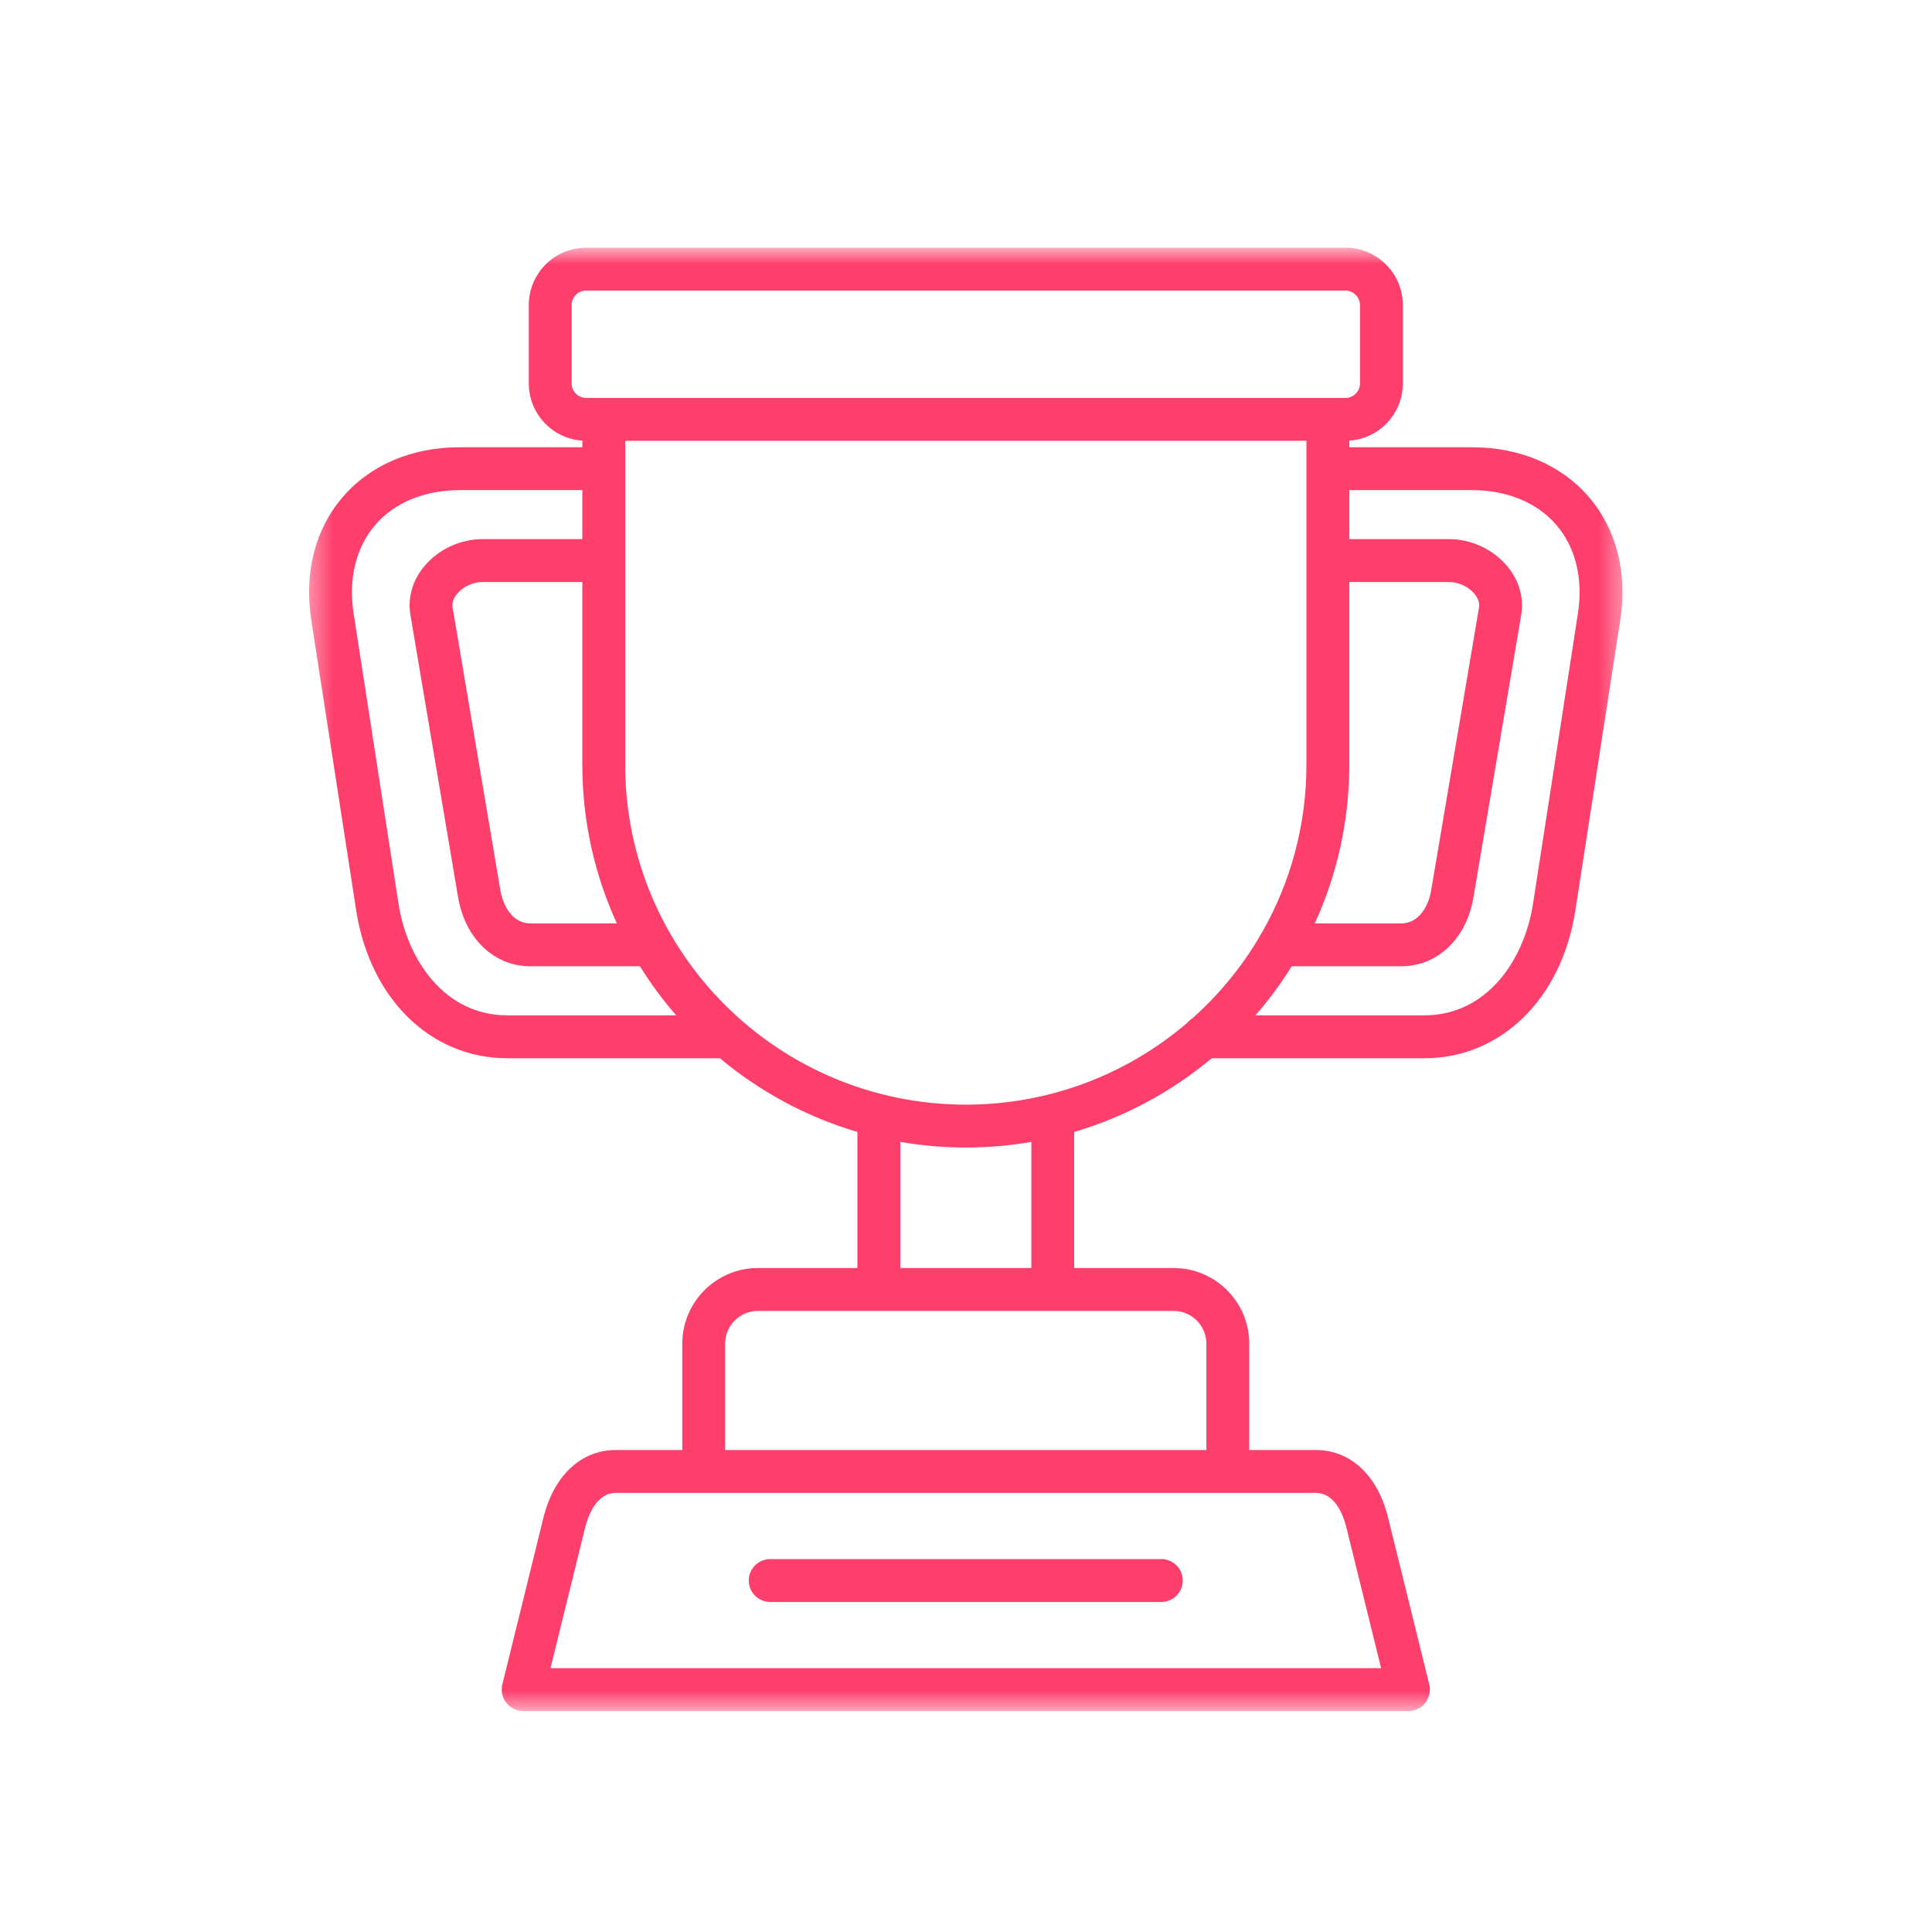 <svg width="84" height="84" viewBox="0 0 84 84" fill="none" xmlns="http://www.w3.org/2000/svg">
<g clip-path="url(#clip0_70_155)">
<path d="M50.493 69.65H33.487C32.972 69.65 32.555 69.232 32.555 68.717C32.555 68.203 32.972 67.786 33.487 67.786H50.493C51.008 67.786 51.425 68.203 51.425 68.717C51.425 69.232 51.008 69.65 50.493 69.65Z" fill="#FE3E6B"/>
<mask id="mask0_70_155" style="mask-type:luminance" maskUnits="userSpaceOnUse" x="13" y="10" width="58" height="65">
<path d="M13.378 10.77H70.622V74.392H13.378V10.77Z" fill="white"/>
</mask>
<g mask="url(#mask0_70_155)">
<path d="M69.085 21.614C67.886 20.216 66.079 19.446 63.998 19.446H58.665V19.158C59.963 19.071 60.993 17.991 60.993 16.672V13.263C60.993 11.888 59.873 10.77 58.496 10.77H25.484C24.109 10.77 22.991 11.888 22.991 13.263V16.672C22.991 17.992 24.021 19.072 25.319 19.158V19.446H19.986C17.903 19.446 16.095 20.217 14.896 21.616C13.701 23.01 13.216 24.903 13.532 26.948L15.486 39.581C16.085 43.426 18.727 46.011 22.06 46.011H31.301C33.032 47.458 35.06 48.561 37.279 49.215V55.132H32.953C31.14 55.132 29.665 56.607 29.665 58.419V63.044H26.781C25.262 63.044 24.083 64.147 23.625 65.995L21.841 73.237C21.773 73.515 21.836 73.809 22.012 74.034C22.189 74.26 22.459 74.392 22.745 74.392H61.238C61.525 74.392 61.795 74.26 61.971 74.034C62.148 73.809 62.211 73.514 62.142 73.236L60.355 65.997C59.903 64.148 58.724 63.044 57.203 63.044H54.315V58.419C54.315 56.607 52.84 55.132 51.027 55.132H46.704V49.215C48.924 48.561 50.952 47.458 52.683 46.011H61.92C65.258 46.011 67.9 43.426 68.494 39.58L70.448 26.947C70.764 24.902 70.279 23.008 69.085 21.614ZM24.854 16.672V13.263C24.854 12.916 25.136 12.633 25.484 12.633H58.496C58.84 12.633 59.13 12.922 59.13 13.263V16.672C59.13 17.014 58.84 17.302 58.496 17.302H25.484C25.136 17.302 24.854 17.02 24.854 16.672ZM58.665 25.305H62.998C63.408 25.305 63.841 25.503 64.1 25.809C64.269 26.01 64.337 26.219 64.302 26.431L62.224 38.712C62.113 39.375 61.706 40.148 60.923 40.148H57.164C58.127 38.046 58.665 35.712 58.665 33.253V25.305ZM26.82 40.148H23.057C22.278 40.148 21.869 39.373 21.756 38.711L19.682 26.43C19.645 26.218 19.713 26.009 19.881 25.809C20.14 25.503 20.572 25.305 20.983 25.305H25.319V33.253C25.319 35.712 25.857 38.046 26.82 40.148ZM22.06 44.146C19.313 44.146 17.703 41.709 17.327 39.295L15.374 26.663C15.142 25.165 15.475 23.803 16.31 22.829C17.15 21.849 18.455 21.31 19.986 21.31H25.319V23.44H20.983C20.017 23.44 19.073 23.877 18.457 24.608C17.933 25.229 17.716 25.987 17.845 26.742L19.919 39.023C20.224 40.811 21.485 42.012 23.057 42.012H27.823C28.292 42.766 28.819 43.48 29.399 44.146H22.06ZM58.546 66.441L60.048 72.528H23.935L25.434 66.442C25.576 65.869 25.94 64.908 26.781 64.908H57.203C58.045 64.908 58.405 65.867 58.546 66.441ZM51.027 56.996C51.812 56.996 52.452 57.635 52.452 58.419V63.044H31.528V58.419C31.528 57.635 32.168 56.996 32.953 56.996H51.027ZM39.143 55.132V49.648C40.069 49.808 41.02 49.892 41.992 49.892C42.963 49.892 43.915 49.808 44.841 49.648V55.132H39.143ZM51.822 44.294C51.744 44.344 51.674 44.405 51.614 44.475C49.024 46.689 45.662 48.028 41.992 48.028C33.826 48.028 27.182 41.4 27.182 33.253V19.166H56.801V33.253C56.801 35.889 56.105 38.365 54.888 40.509C54.837 40.576 54.793 40.65 54.761 40.729C53.972 42.066 52.977 43.269 51.822 44.294ZM68.606 26.663L66.653 39.295C66.28 41.71 64.671 44.146 61.92 44.146H54.585C55.165 43.48 55.692 42.766 56.161 42.012H60.923C62.501 42.012 63.762 40.81 64.061 39.022L66.139 26.741C66.266 25.984 66.047 25.226 65.522 24.605C64.906 23.876 63.962 23.44 62.998 23.44H58.665V21.31H63.998C65.527 21.31 66.831 21.849 67.67 22.828C68.505 23.802 68.838 25.164 68.606 26.663Z" fill="#FE3E6B"/>
</g>
</g>
<defs>
<clipPath id="clip0_70_155">
<rect width="84" height="84" fill="white"/>
</clipPath>
</defs>
</svg>
